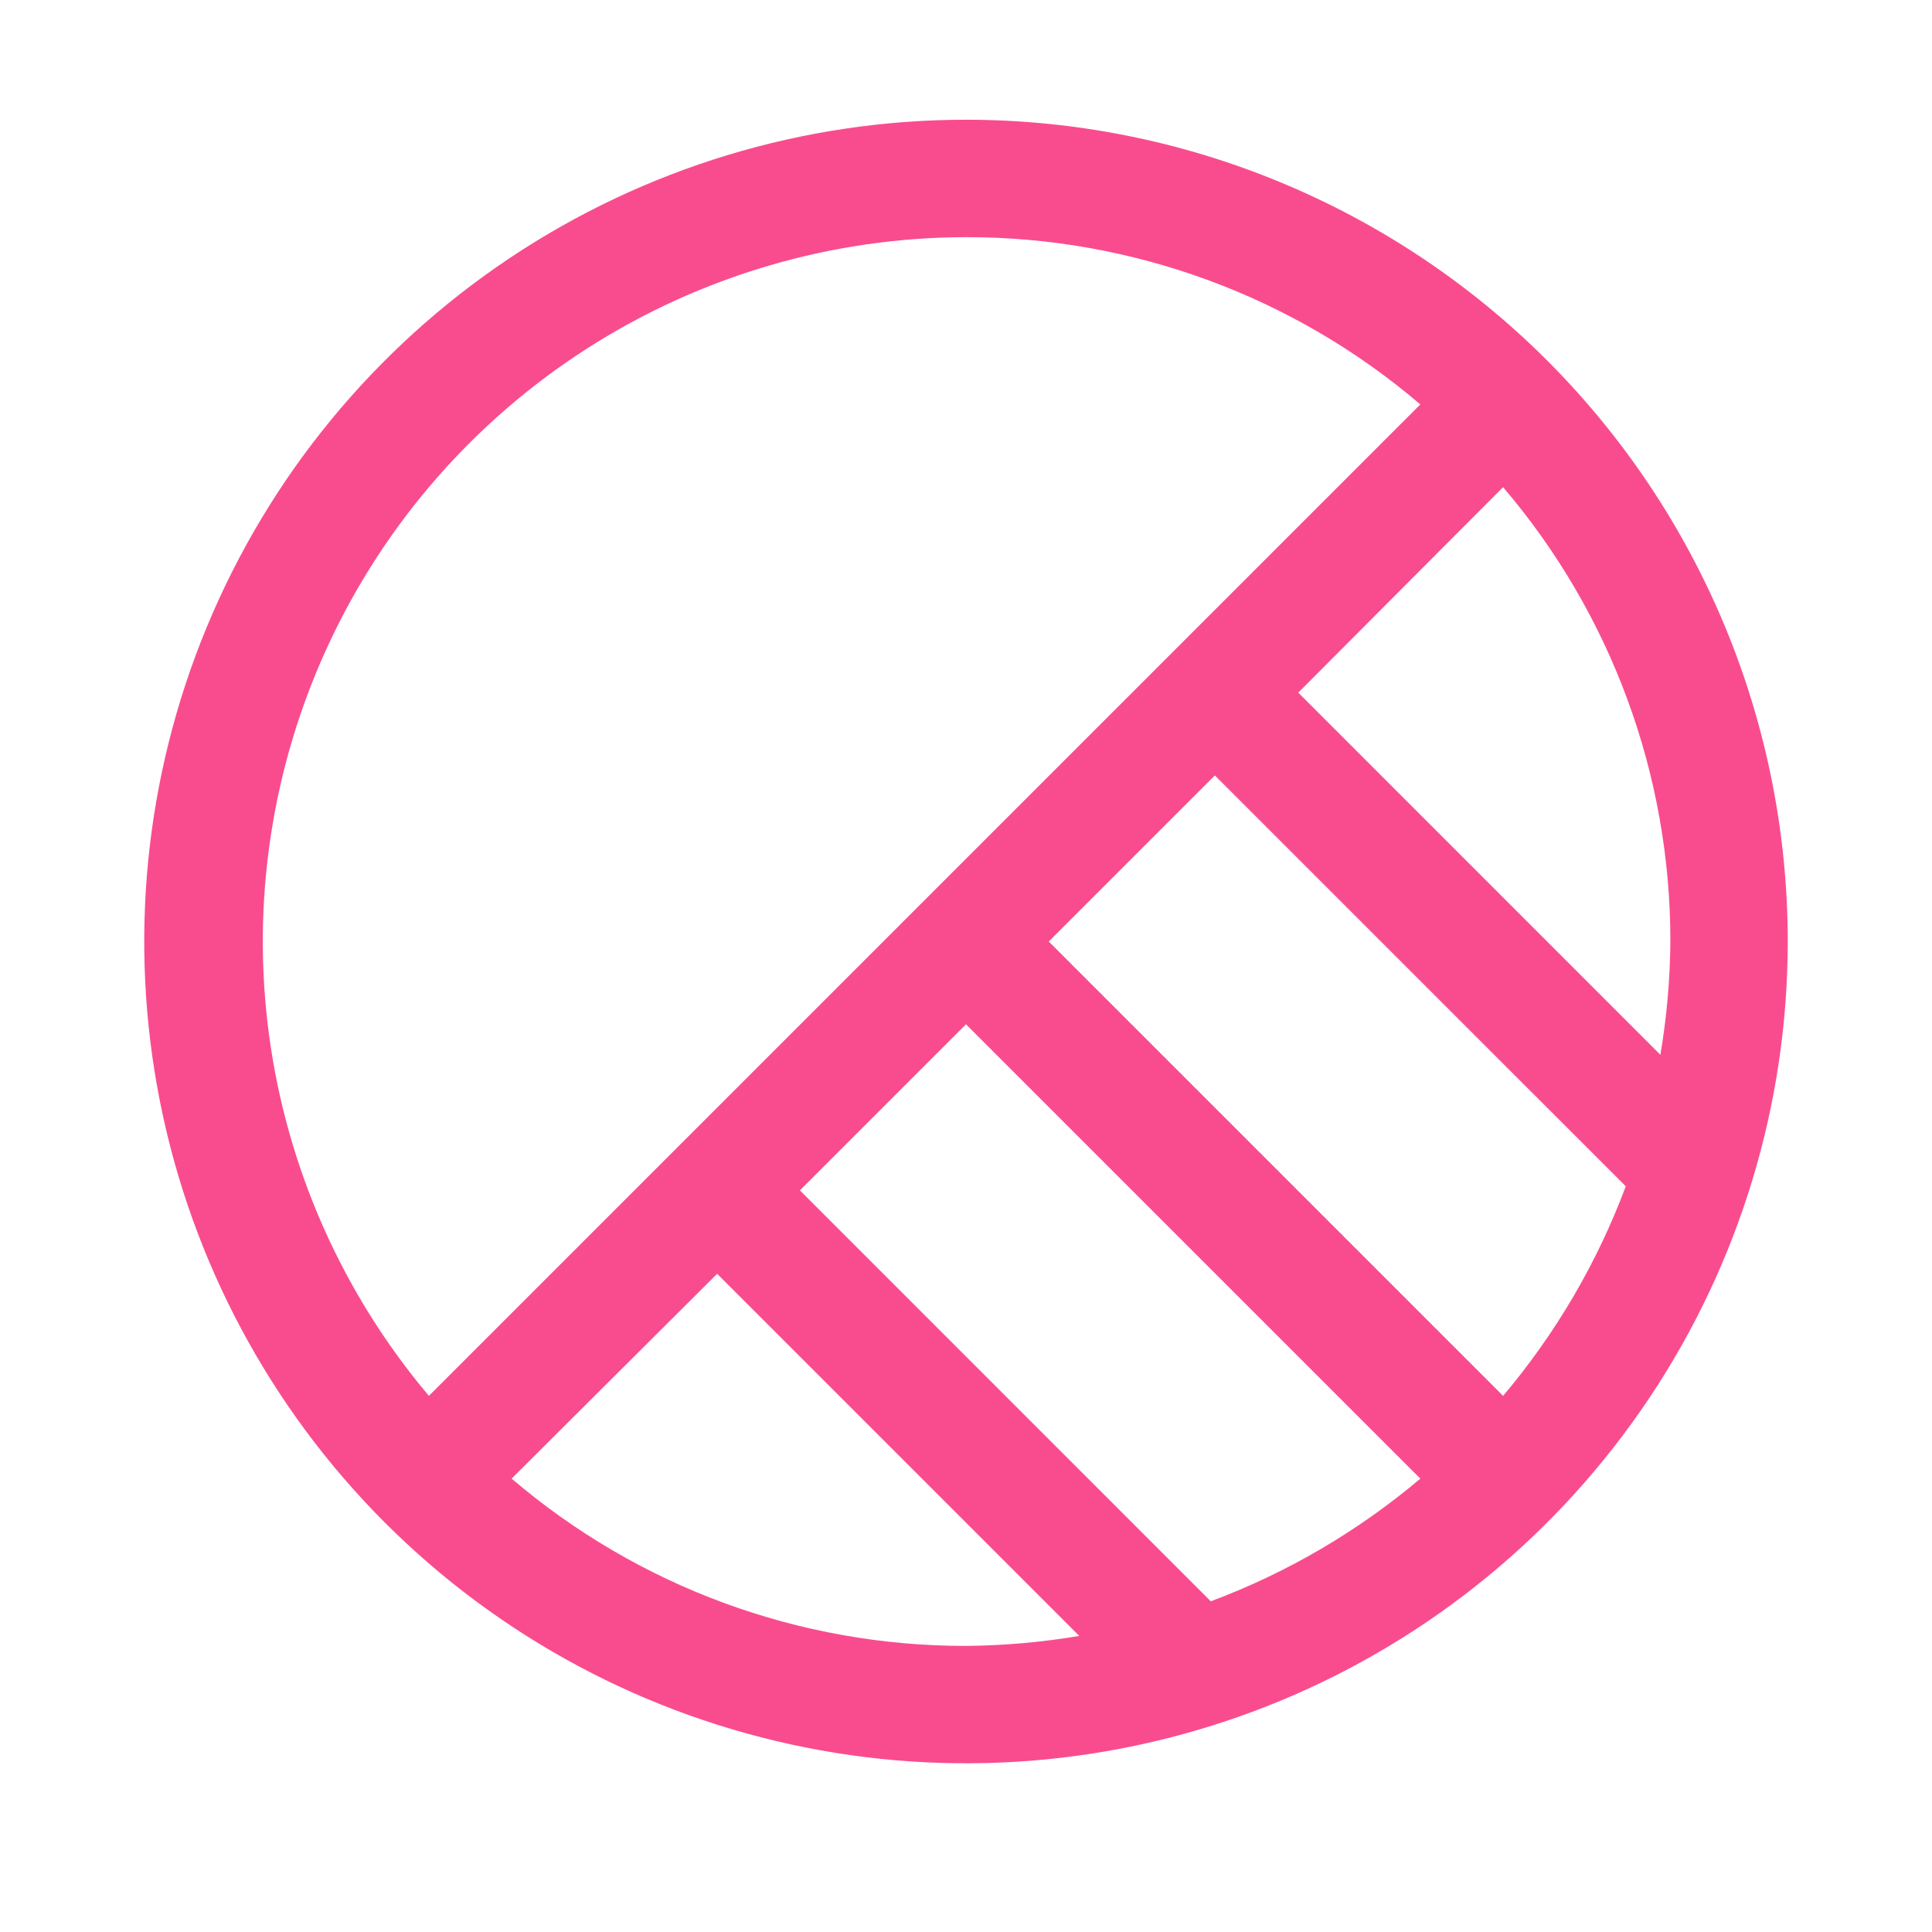<svg width="25" height="25" id="landing-shadow" viewBox="0 0 35 36" fill="none"
    xmlns="http://www.w3.org/2000/svg">
<path d="M17.5 2.231C14.472 2.231 11.511 3.13 8.993 4.812C6.475 6.495 4.512 8.886 3.353 11.684C2.194 14.482 1.891 17.561 2.482 20.531C3.073 23.502 4.531 26.23 6.672 28.372C8.814 30.513 11.542 31.971 14.513 32.562C17.483 33.153 20.562 32.85 23.36 31.691C26.158 30.532 28.549 28.569 30.232 26.051C31.914 23.533 32.812 20.573 32.812 17.544C32.812 13.483 31.199 9.588 28.328 6.716C25.456 3.845 21.561 2.231 17.5 2.231ZM30.439 19.655L23.691 12.906L27.508 9.078C29.524 11.438 30.629 14.441 30.625 17.544C30.619 18.251 30.557 18.957 30.439 19.655ZM17.5 19.086L25.966 27.552C24.805 28.533 23.485 29.306 22.061 29.838L14.405 22.181L17.5 19.086ZM19.042 17.544L22.137 14.449L29.794 22.105C29.262 23.528 28.489 24.849 27.508 26.01L19.042 17.544ZM17.5 4.419C20.603 4.415 23.606 5.52 25.966 7.536L7.492 26.01C5.88 24.099 4.847 21.768 4.514 19.291C4.181 16.813 4.563 14.292 5.614 12.024C6.665 9.756 8.342 7.836 10.448 6.488C12.554 5.141 15 4.423 17.5 4.419ZM9.034 27.552L12.863 23.735L19.611 30.483C18.913 30.601 18.207 30.663 17.5 30.669C14.397 30.673 11.394 29.568 9.034 27.552Z" fill="#F94C8E"/>
</svg>
